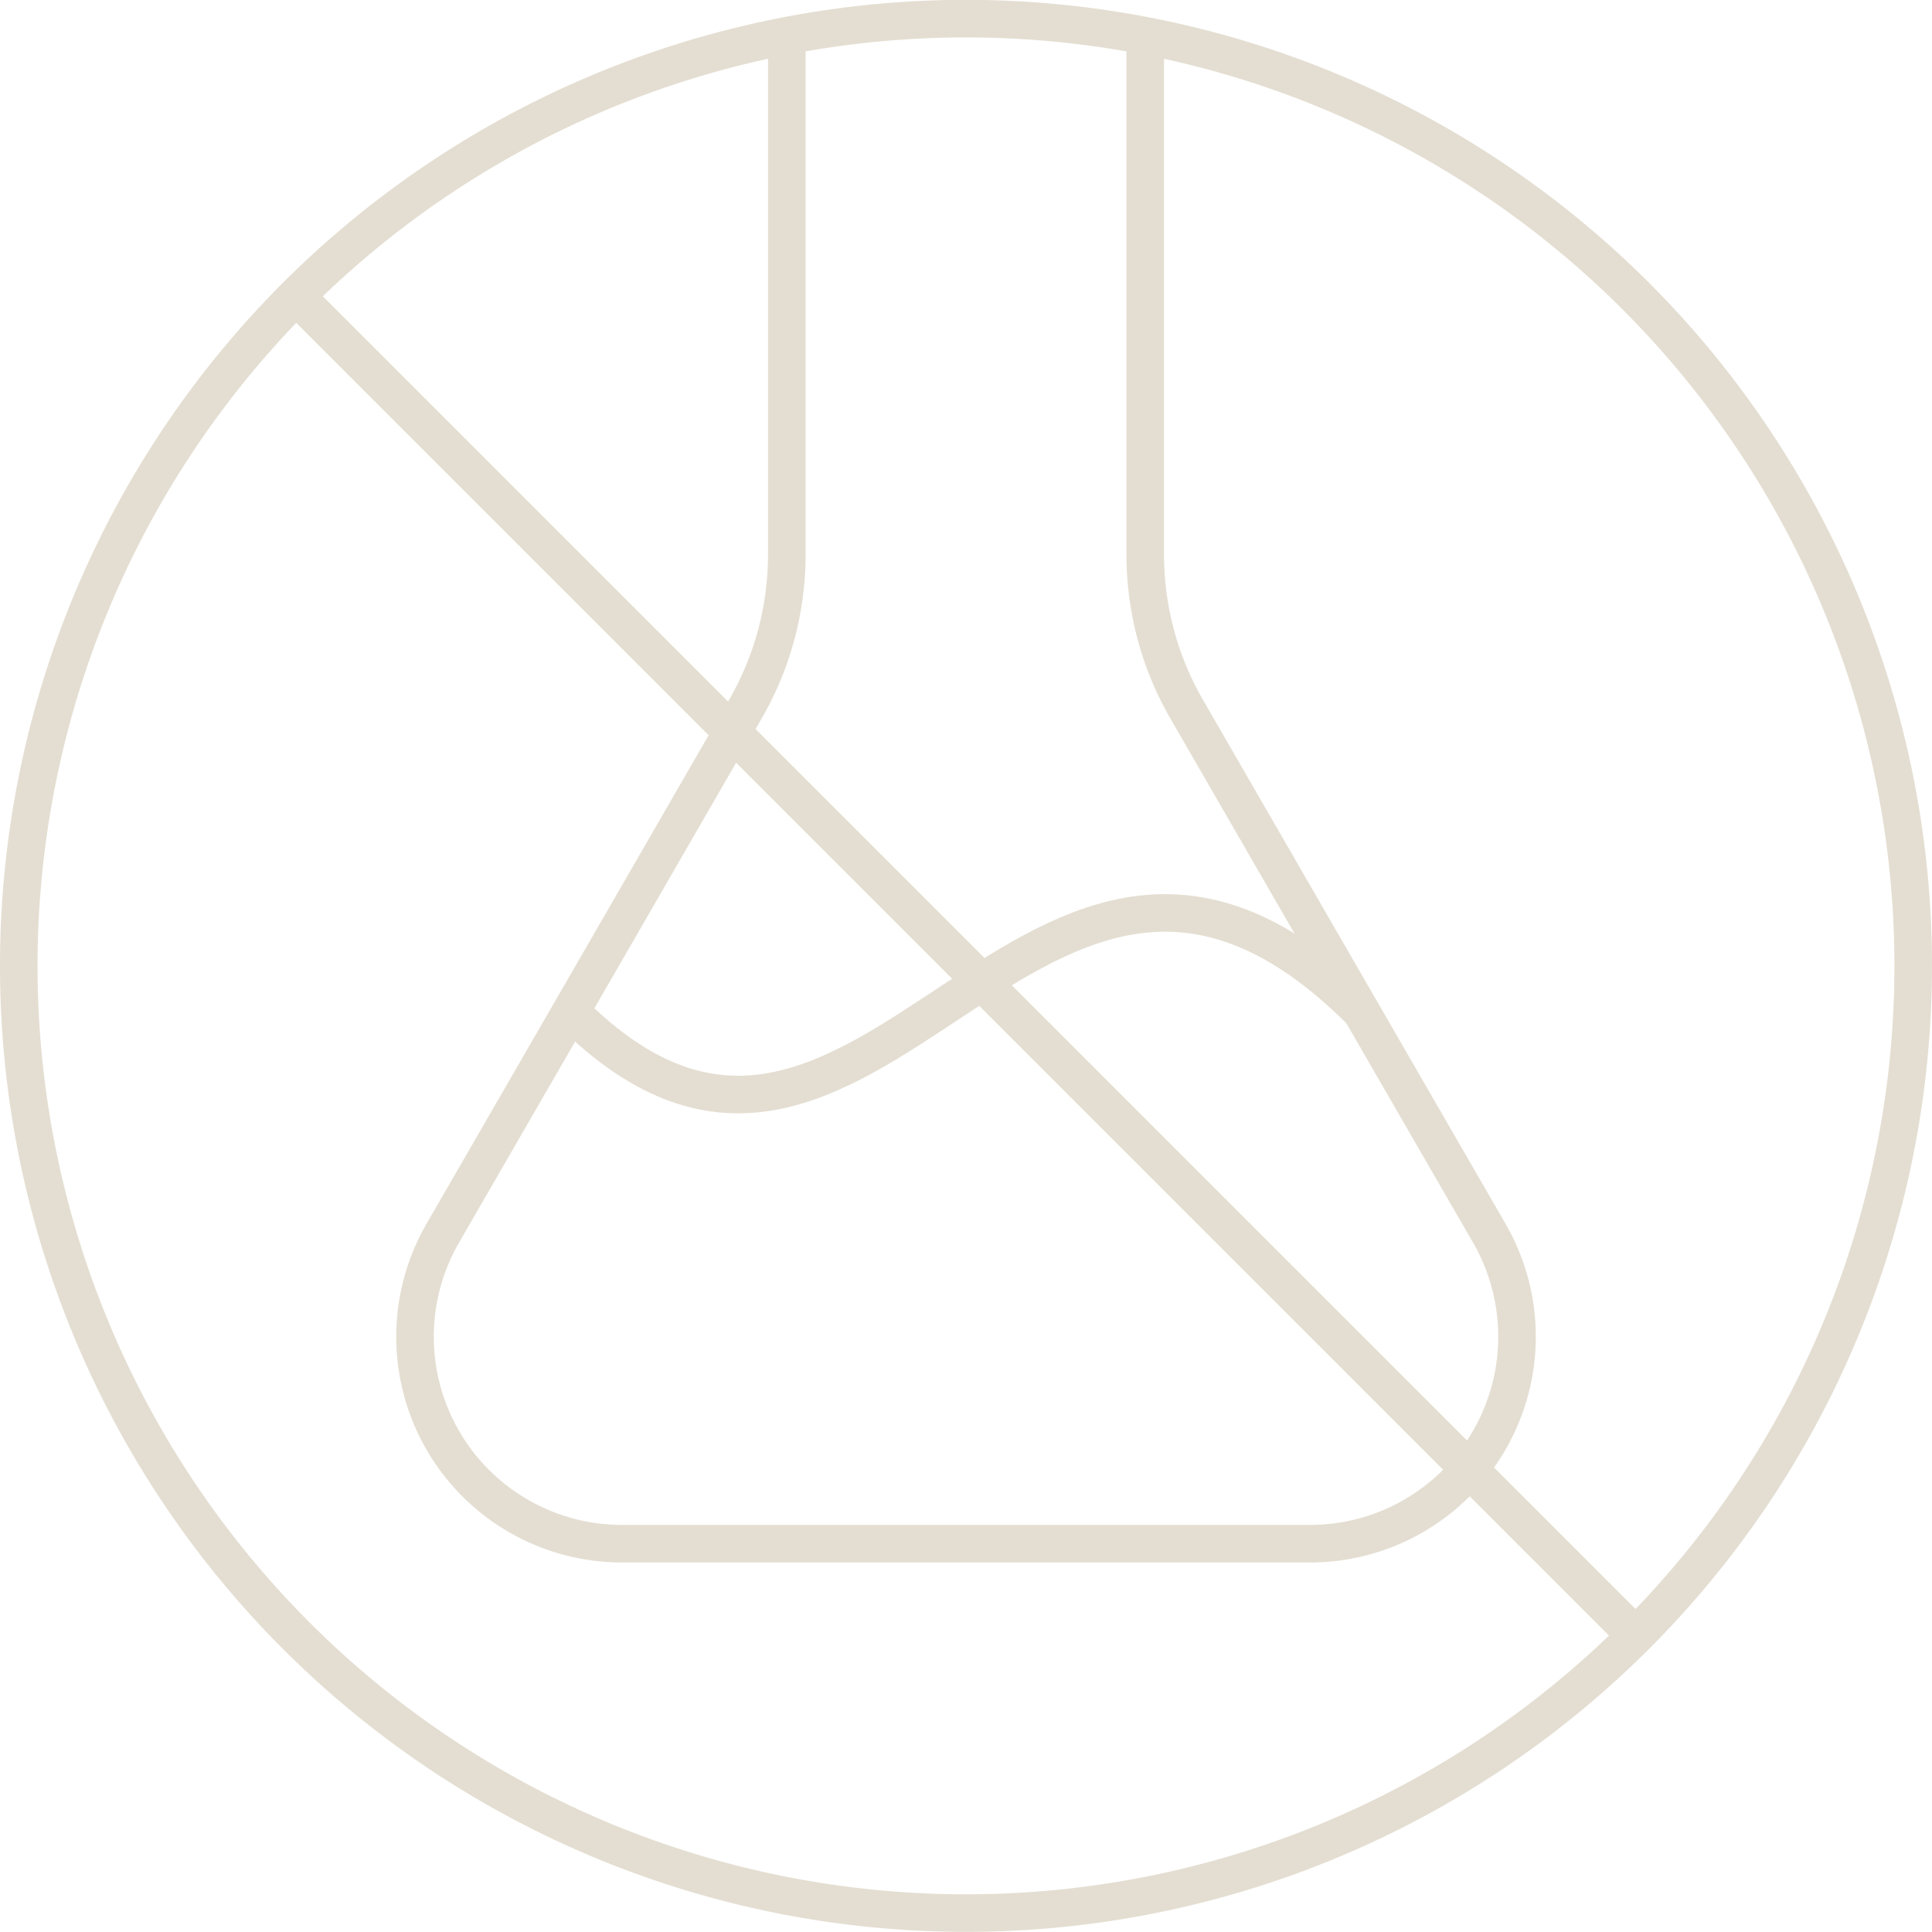 <svg xmlns="http://www.w3.org/2000/svg" xmlns:xlink="http://www.w3.org/1999/xlink" width="72" height="72" viewBox="0 0 72 72">
  <defs>
    <style>
      .cls-1, .cls-3 {
        fill: none;
        stroke: #E4DED2;
        stroke-width: 1.4px;
      }

      .cls-2 {
        clip-path: url(#clip-path);
      }

      .cls-3 {
        stroke-miterlimit: 10;
      }
    </style>
    <clipPath id="clip-path">
      <rect id="Rectangle_396" data-name="Rectangle 396" class="cls-1" width="72" height="72"/>
    </clipPath>
  </defs>
  <g id="Group_1759" data-name="Group 1759" transform="translate(0 0)">
    <g id="Group_1757" data-name="Group 1757" class="cls-2" transform="translate(0 0)">
      <path id="Path_1028" data-name="Path 1028" class="cls-3" d="M38.218,1.337V20.125a11.526,11.526,0,0,0,1.544,5.761l4.867,8.43,6.411,11.1a7.714,7.714,0,0,1-6.679,11.57H18.717a7.713,7.713,0,0,1-6.679-11.57l6.411-11.1,4.866-8.43a11.513,11.513,0,0,0,1.545-5.761V1.337" transform="translate(4.462 0.543)"/>
      <path id="Path_1029" data-name="Path 1029" class="cls-3" d="M44.588,27.876C32.3,15.585,26.249,39,15.13,27.876" transform="translate(6.141 9.822)"/>
      <path id="Path_1030" data-name="Path 1030" class="cls-3" d="M60.755,60.755a35.3,35.3,0,1,0-49.917,0A35.3,35.3,0,0,0,60.755,60.755Z" transform="translate(0.203 0.203)"/>
      <line id="Line_52" data-name="Line 52" class="cls-3" x2="49.917" y2="49.917" transform="translate(11.041 11.042)"/>
    </g>
  </g>
</svg>
